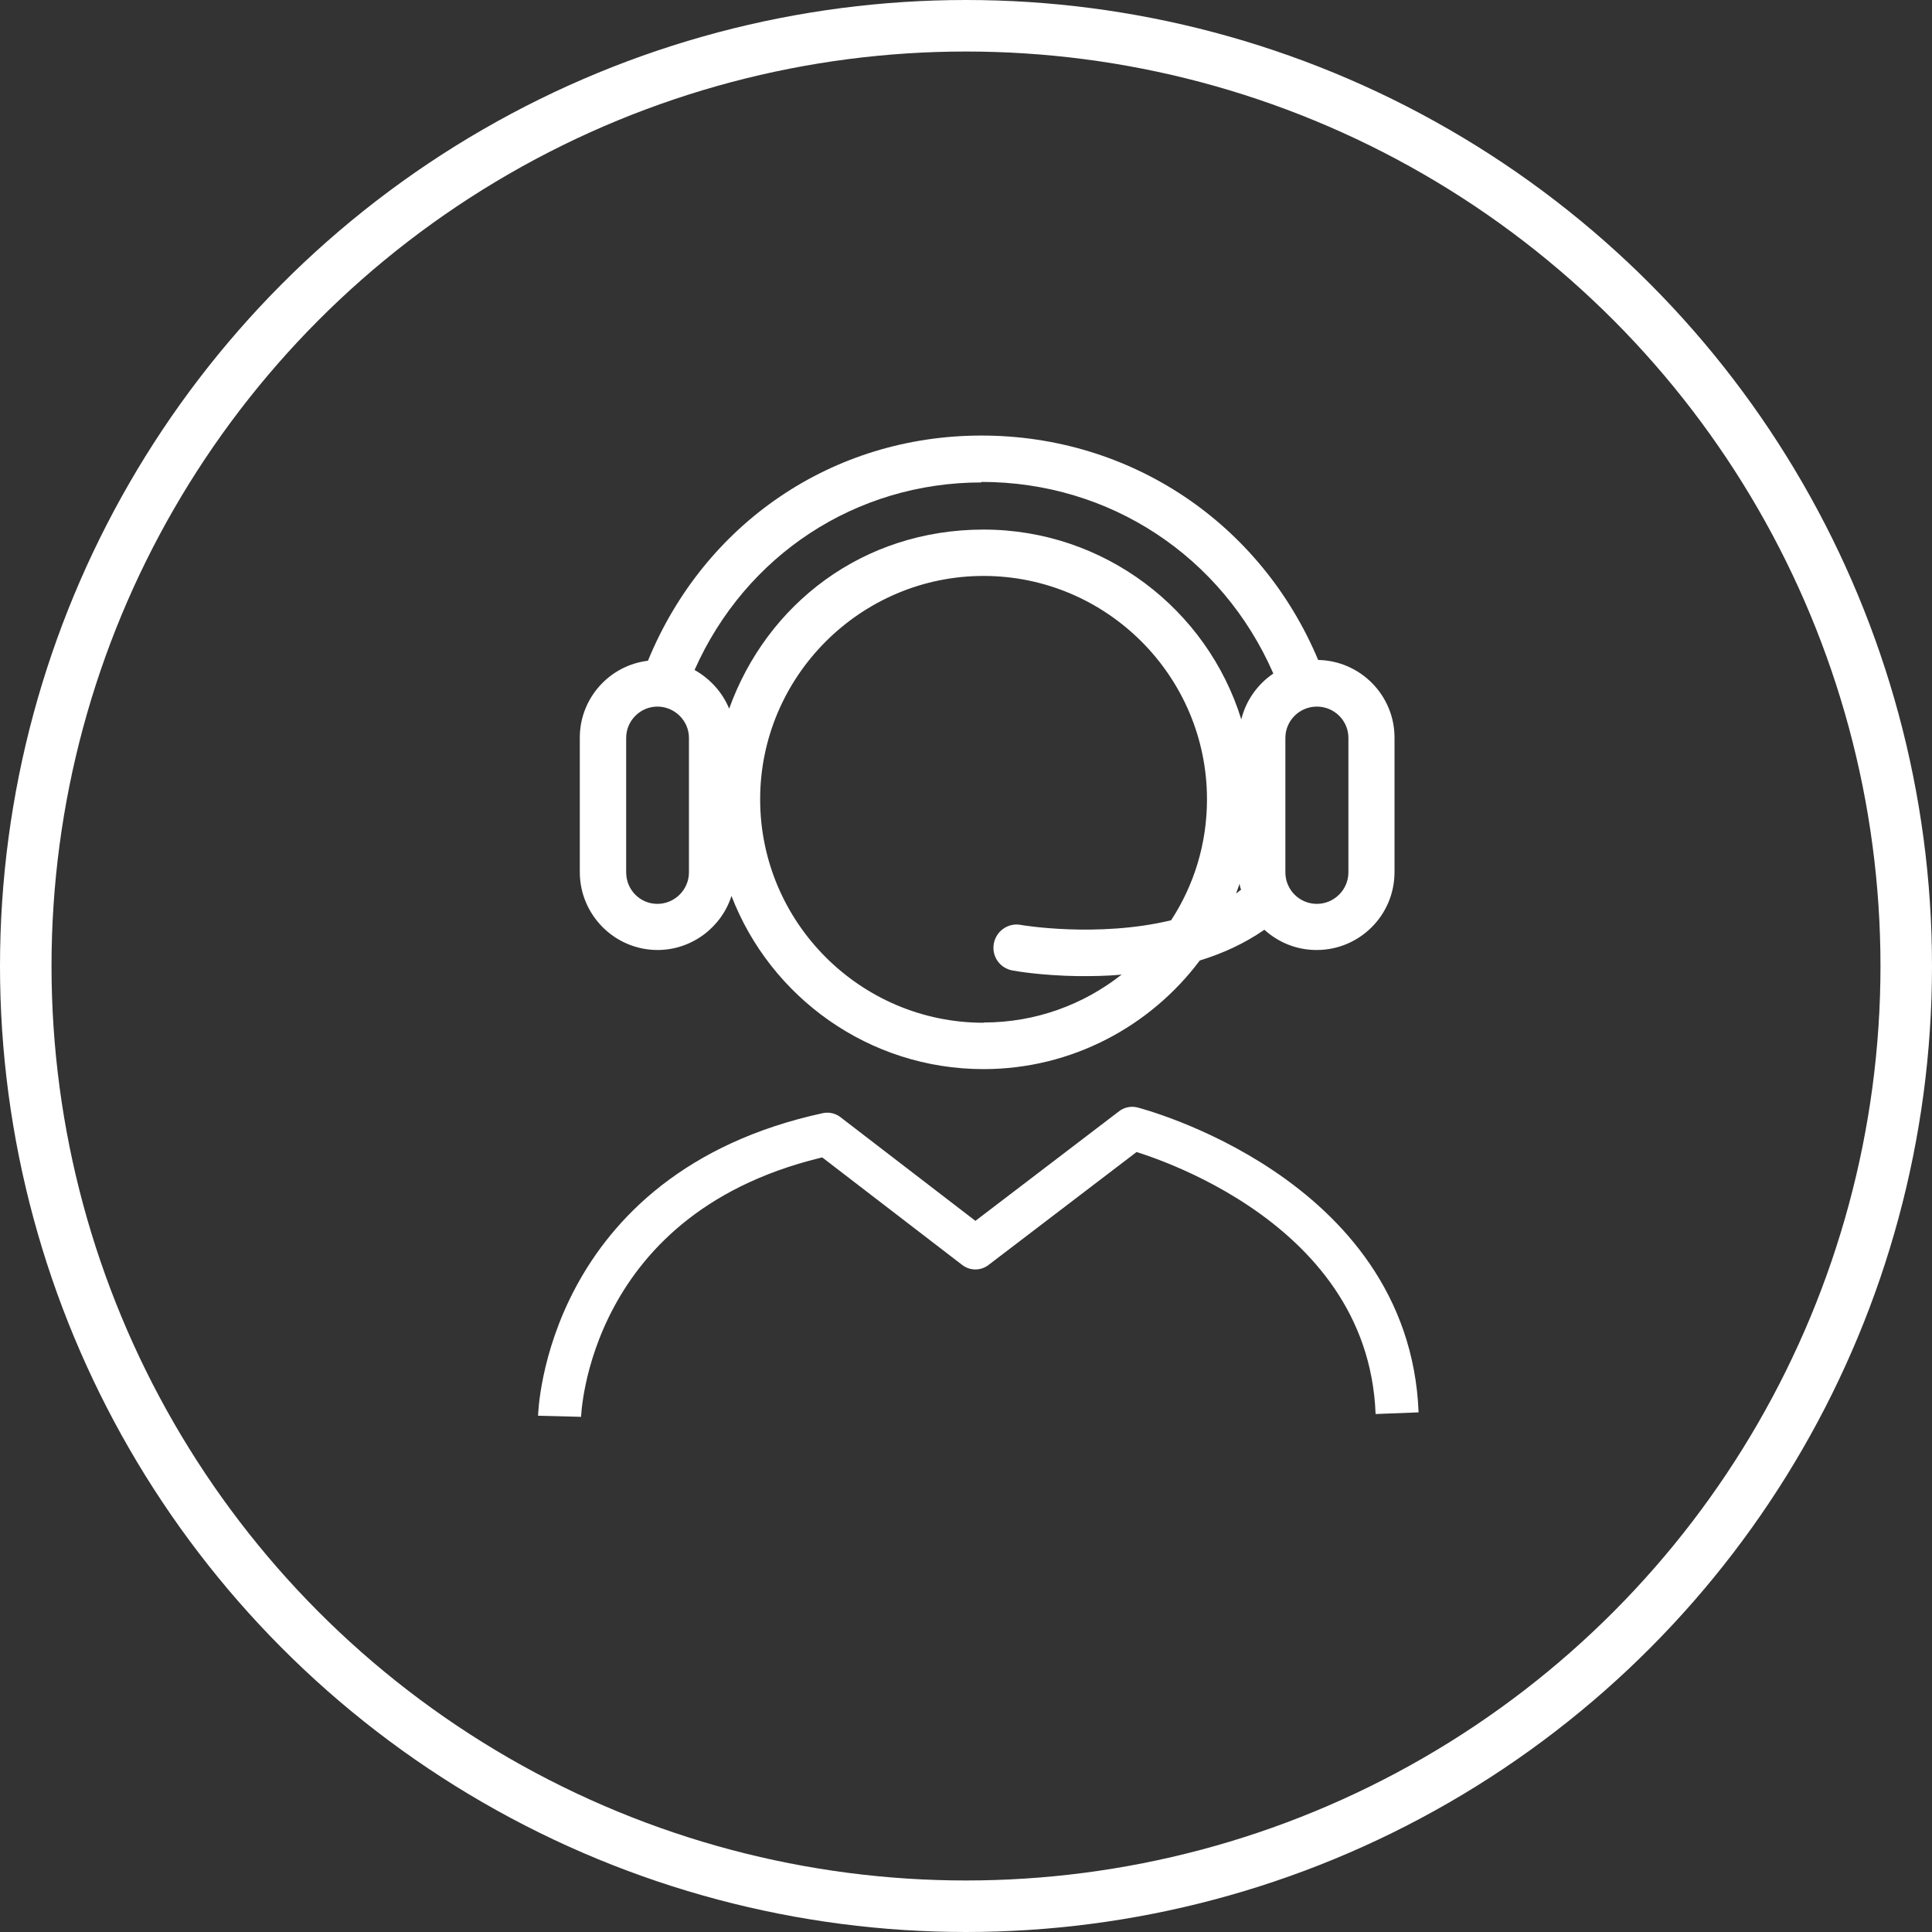 <svg width="75" height="75" viewBox="0 0 75 75" fill="none" xmlns="http://www.w3.org/2000/svg">
<rect x="0" y="0" width="75" height="75" fill="#333333" stroke="none"/>
<circle cx="37.5" cy="37.5" r="36.5" stroke="white" stroke-width="2"/>
<g clip-path="url(#clip0_4283_52982)">
<path d="M24.308 28.644C24.308 27.977 24.855 27.43 25.521 27.43C26.188 27.43 26.745 27.977 26.745 28.644V33.865C26.745 34.531 26.198 35.088 25.521 35.088C24.845 35.088 24.308 34.541 24.308 33.865V28.644ZM38.103 18.708C43.075 18.708 47.441 21.592 49.431 26.147C48.824 26.555 48.366 27.192 48.187 27.927C46.865 23.661 42.877 20.558 38.182 20.558C33.488 20.558 29.768 23.452 28.306 27.51C28.038 26.863 27.56 26.346 26.963 26.008C28.943 21.552 33.219 18.728 38.103 18.728V18.708ZM49.898 28.644C49.898 27.977 50.445 27.43 51.121 27.43C51.798 27.43 52.345 27.977 52.345 28.644V33.865C52.345 34.531 51.798 35.088 51.121 35.088C50.445 35.088 49.898 34.541 49.898 33.865V28.644ZM47.989 34.671C48.028 34.551 48.088 34.422 48.118 34.303C48.128 34.382 48.148 34.462 48.178 34.541C48.108 34.581 48.058 34.641 47.989 34.681V34.671ZM38.182 39.703C33.398 39.703 29.509 35.804 29.509 31.03C29.509 26.257 33.408 22.358 38.182 22.358C42.956 22.358 46.855 26.247 46.855 31.03C46.855 32.761 46.347 34.372 45.462 35.725C42.618 36.411 39.654 35.914 39.624 35.904C39.137 35.814 38.669 36.143 38.58 36.63C38.49 37.117 38.809 37.585 39.306 37.674C39.405 37.694 40.43 37.873 41.862 37.893C42.369 37.893 42.946 37.893 43.543 37.833C42.061 38.997 40.211 39.693 38.192 39.693L38.182 39.703ZM25.521 36.879C26.864 36.879 28.008 35.993 28.396 34.78C29.907 38.709 33.727 41.503 38.182 41.503C41.613 41.503 44.667 39.832 46.576 37.286C47.452 37.018 48.307 36.63 49.083 36.093C49.62 36.58 50.326 36.879 51.111 36.879C52.782 36.879 54.135 35.526 54.135 33.855V28.634C54.135 26.993 52.812 25.65 51.171 25.62C48.943 20.309 43.891 16.908 38.103 16.908C32.314 16.908 27.341 20.319 25.153 25.65C23.662 25.829 22.508 27.102 22.508 28.634V33.855C22.508 35.516 23.86 36.879 25.531 36.879H25.521Z" fill="white"/>
<path d="M28.723 31.041C28.723 36.272 32.969 40.519 38.201 40.519C43.432 40.519 47.669 36.272 47.669 31.041C47.669 25.809 43.422 21.562 38.201 21.562C32.979 21.562 28.723 25.809 28.723 31.041Z" stroke="white" stroke-width="1.12" stroke-miterlimit="10"/>
<path d="M50.993 35.934C49.839 35.934 48.895 34.999 48.895 33.845V28.693C48.895 27.54 49.829 26.595 50.993 26.595C52.157 26.595 53.082 27.53 53.082 28.693V33.845C53.082 34.999 52.147 35.934 50.993 35.934Z" stroke="white" stroke-width="1.12" stroke-miterlimit="10"/>
<path d="M50.466 26.664C48.616 21.582 43.901 17.972 38.113 17.972C32.325 17.972 27.76 21.542 25.93 26.595" stroke="white" stroke-width="1.12" stroke-miterlimit="10"/>
<path d="M39.477 36.809C39.477 36.809 45.683 37.834 49.104 34.73" stroke="white" stroke-width="1.12" stroke-miterlimit="10" stroke-linecap="round"/>
<path d="M21.723 54.98C21.723 54.98 21.942 46.237 32.116 44.029L37.864 48.445L43.951 43.801C43.951 43.801 53.907 46.347 54.235 54.86" stroke="white" stroke-width="1.67" stroke-linejoin="round"/>
</g>
<defs>
<clipPath id="clip0_4283_52982">
<rect width="34.183" height="38.092" fill="white" transform="translate(20.887 16.908)"/>
</clipPath>
</defs>
</svg>
